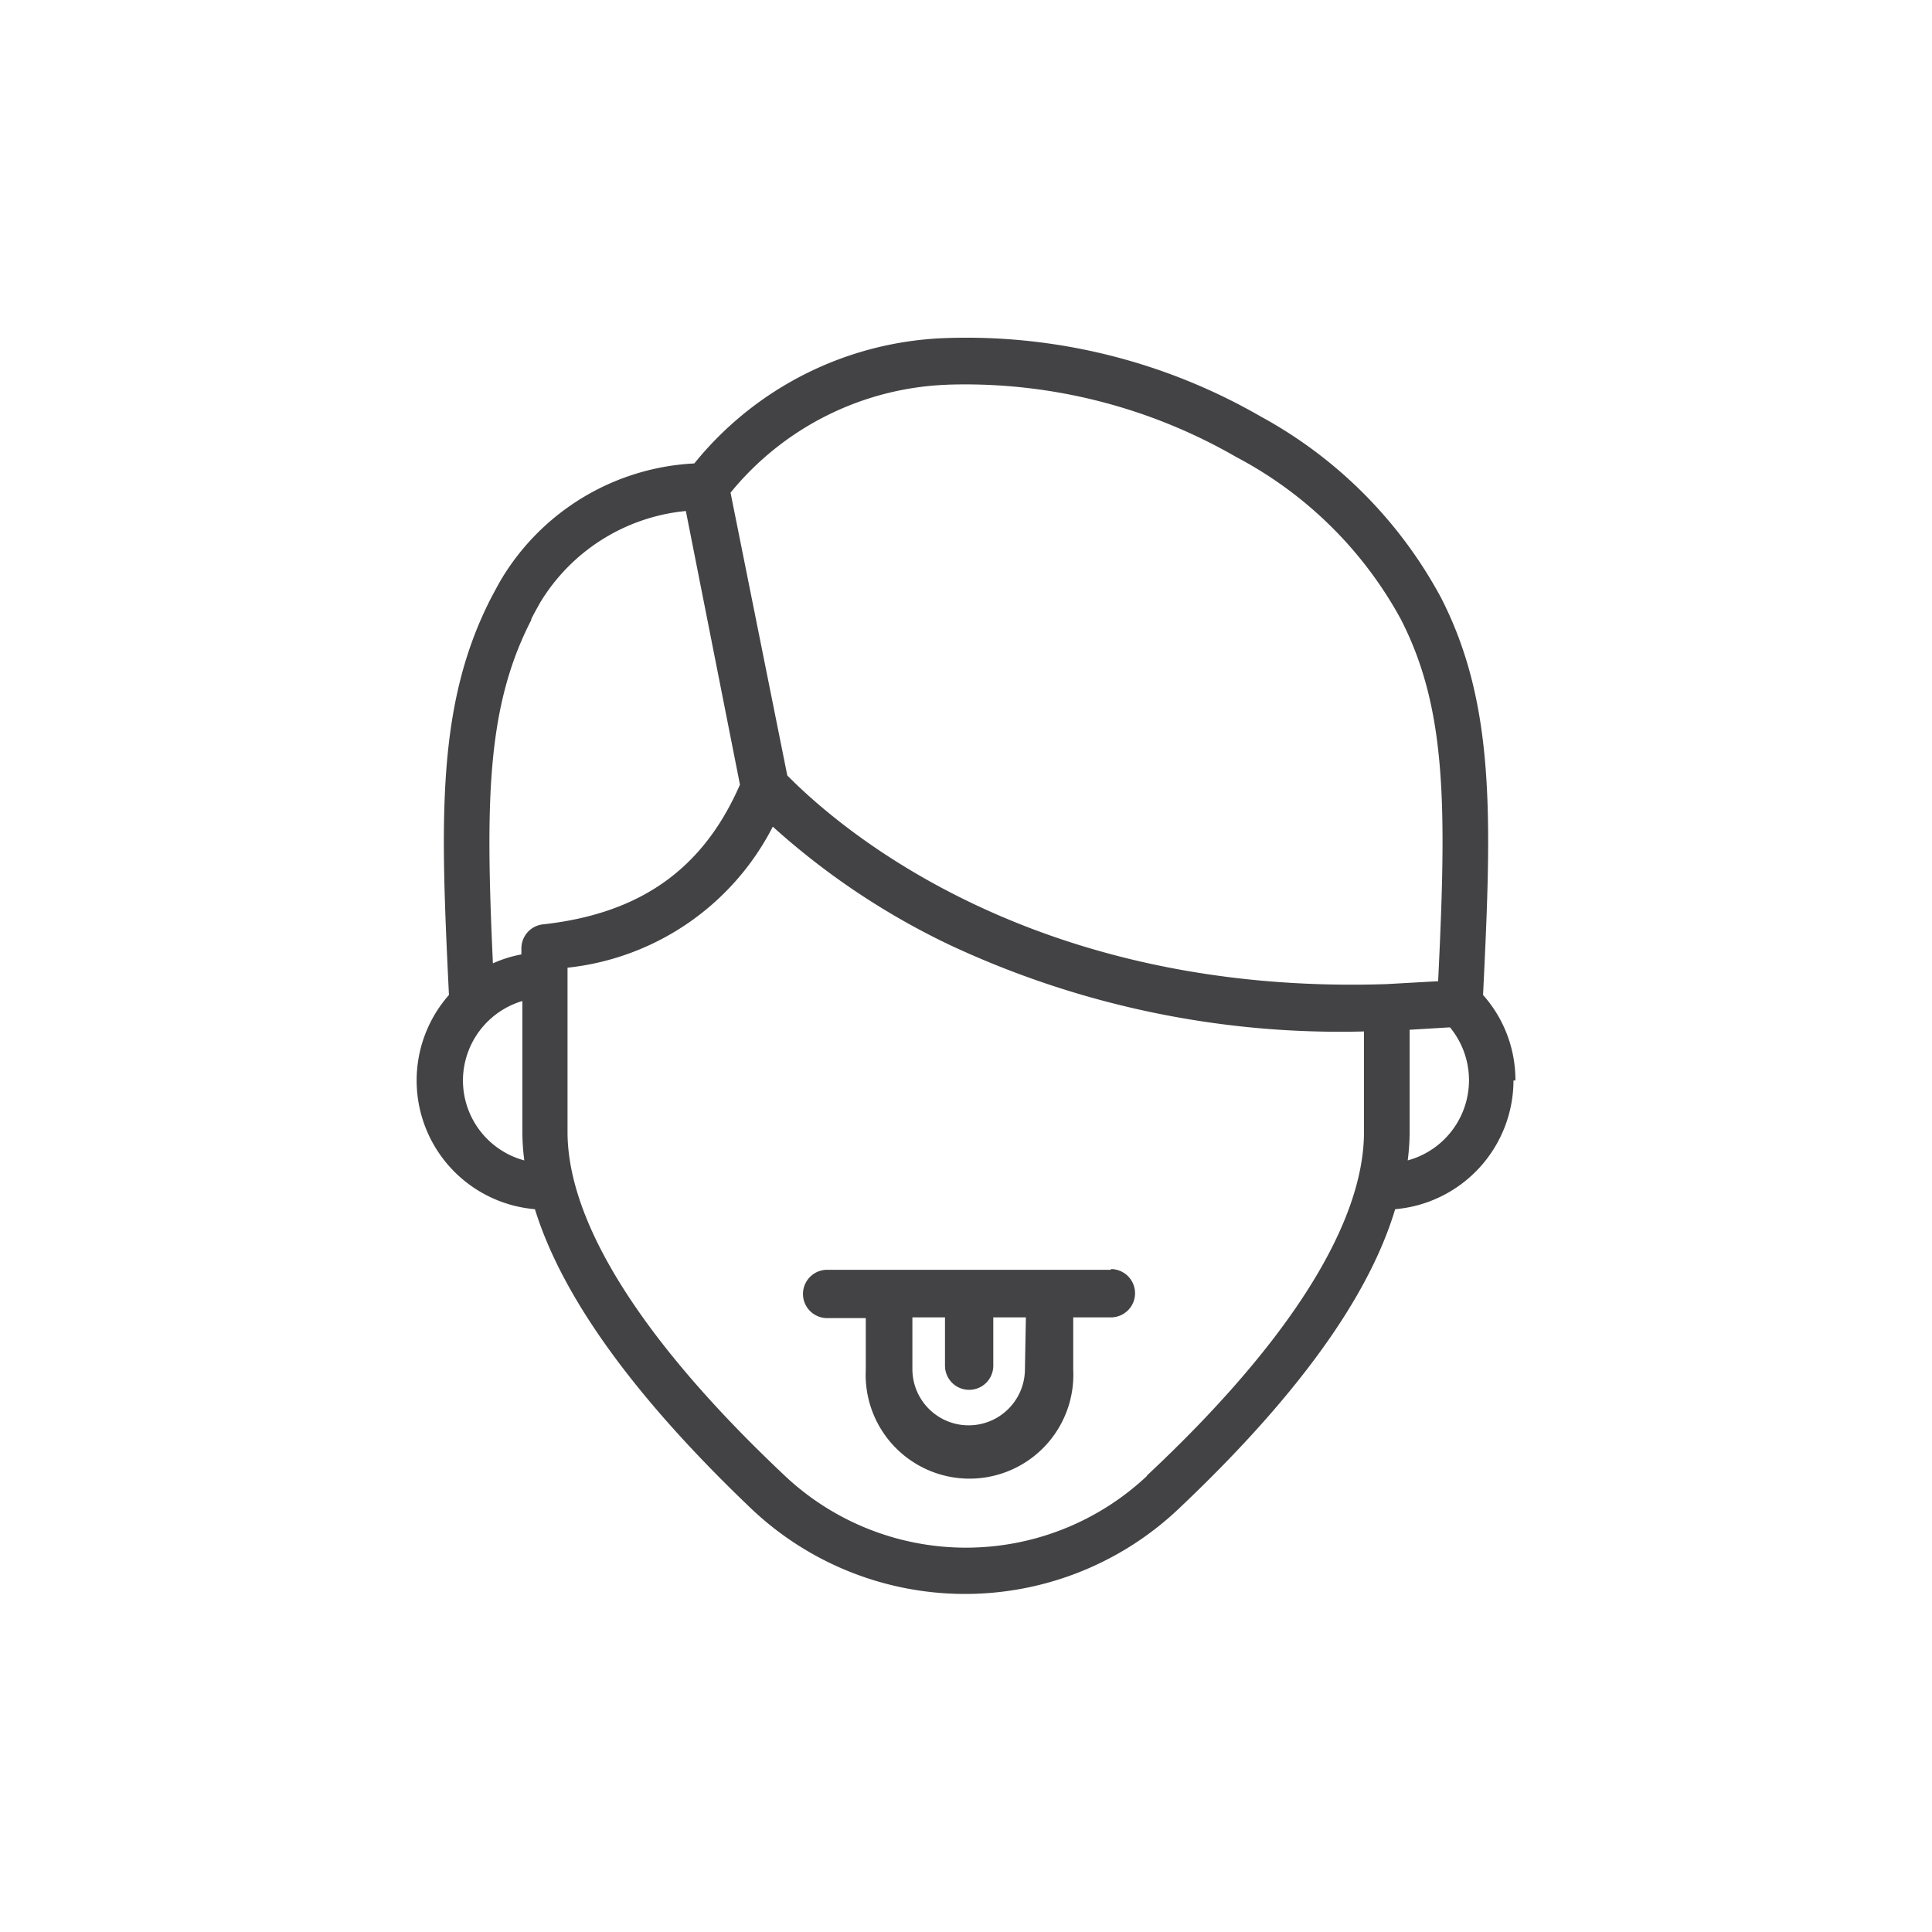 <svg id="Calque_1" data-name="Calque 1" xmlns="http://www.w3.org/2000/svg" viewBox="0 0 80 80"><defs><style>.cls-1{fill:#434244;}</style></defs><title>cco-caracteristiques_genre-garçon</title><path class="cls-1" d="M62.75,44.74a5.29,5.29,0,0,0-1.34-3.54c.35-7.2.54-12-1.74-16.45a18.53,18.53,0,0,0-7.46-7.5A24.39,24.39,0,0,0,39.13,14a14,14,0,0,0-10.38,5.19,9.9,9.9,0,0,0-8,4.81c-.14.24-.27.49-.4.73C18.05,29.19,18.24,34,18.59,41.2a5.35,5.35,0,0,0,3.56,8.87c1.14,3.68,4.17,7.84,9,12.44a12.86,12.86,0,0,0,17.62,0c4.87-4.6,7.9-8.76,9-12.44a5.36,5.36,0,0,0,4.9-5.33ZM39.2,15.93a22.46,22.46,0,0,1,12,3A16.52,16.52,0,0,1,58,25.63c1.92,3.73,1.9,7.8,1.55,15l-2.14.12c-14.45.47-22.44-6.24-24.81-8.64L30.25,20.4a12.16,12.16,0,0,1,9-4.47ZM22,25.63c.11-.22.23-.43.35-.65a7.93,7.93,0,0,1,6.05-3.82l2.24,11.33c-1.53,3.51-4.14,5.35-8.19,5.79a1,1,0,0,0-.86,1v.24a5.23,5.23,0,0,0-1.18.37c-.31-6.73-.26-10.63,1.59-14.22ZM19.17,44.74a3.44,3.44,0,0,1,2.46-3.29v5.42a9.48,9.48,0,0,0,.08,1.18,3.43,3.43,0,0,1-2.54-3.31ZM47.5,61.11a10.94,10.94,0,0,1-15,0c-5.86-5.52-9-10.45-9-14.24v-6.8A10.84,10.84,0,0,0,32,34.23a30.5,30.5,0,0,0,7.33,4.9,38.13,38.13,0,0,0,17.15,3.58v4.16c0,3.79-3.1,8.72-9,14.24ZM58.29,48.05a9.48,9.48,0,0,0,.08-1.18V42.64l1.67-.1a3.44,3.44,0,0,1-1.75,5.51Zm0,0"/><path class="cls-1" d="M46,52.58H34.25a1,1,0,0,0,0,2h1.6v2.14a4.3,4.3,0,1,0,8.59,0V54.55H46a1,1,0,0,0,0-2Zm-3.56,4.11a2.33,2.33,0,0,1-4.66,0V54.55h1.35v2a1,1,0,1,0,2,0v-2h1.35Zm0,0"/></svg>